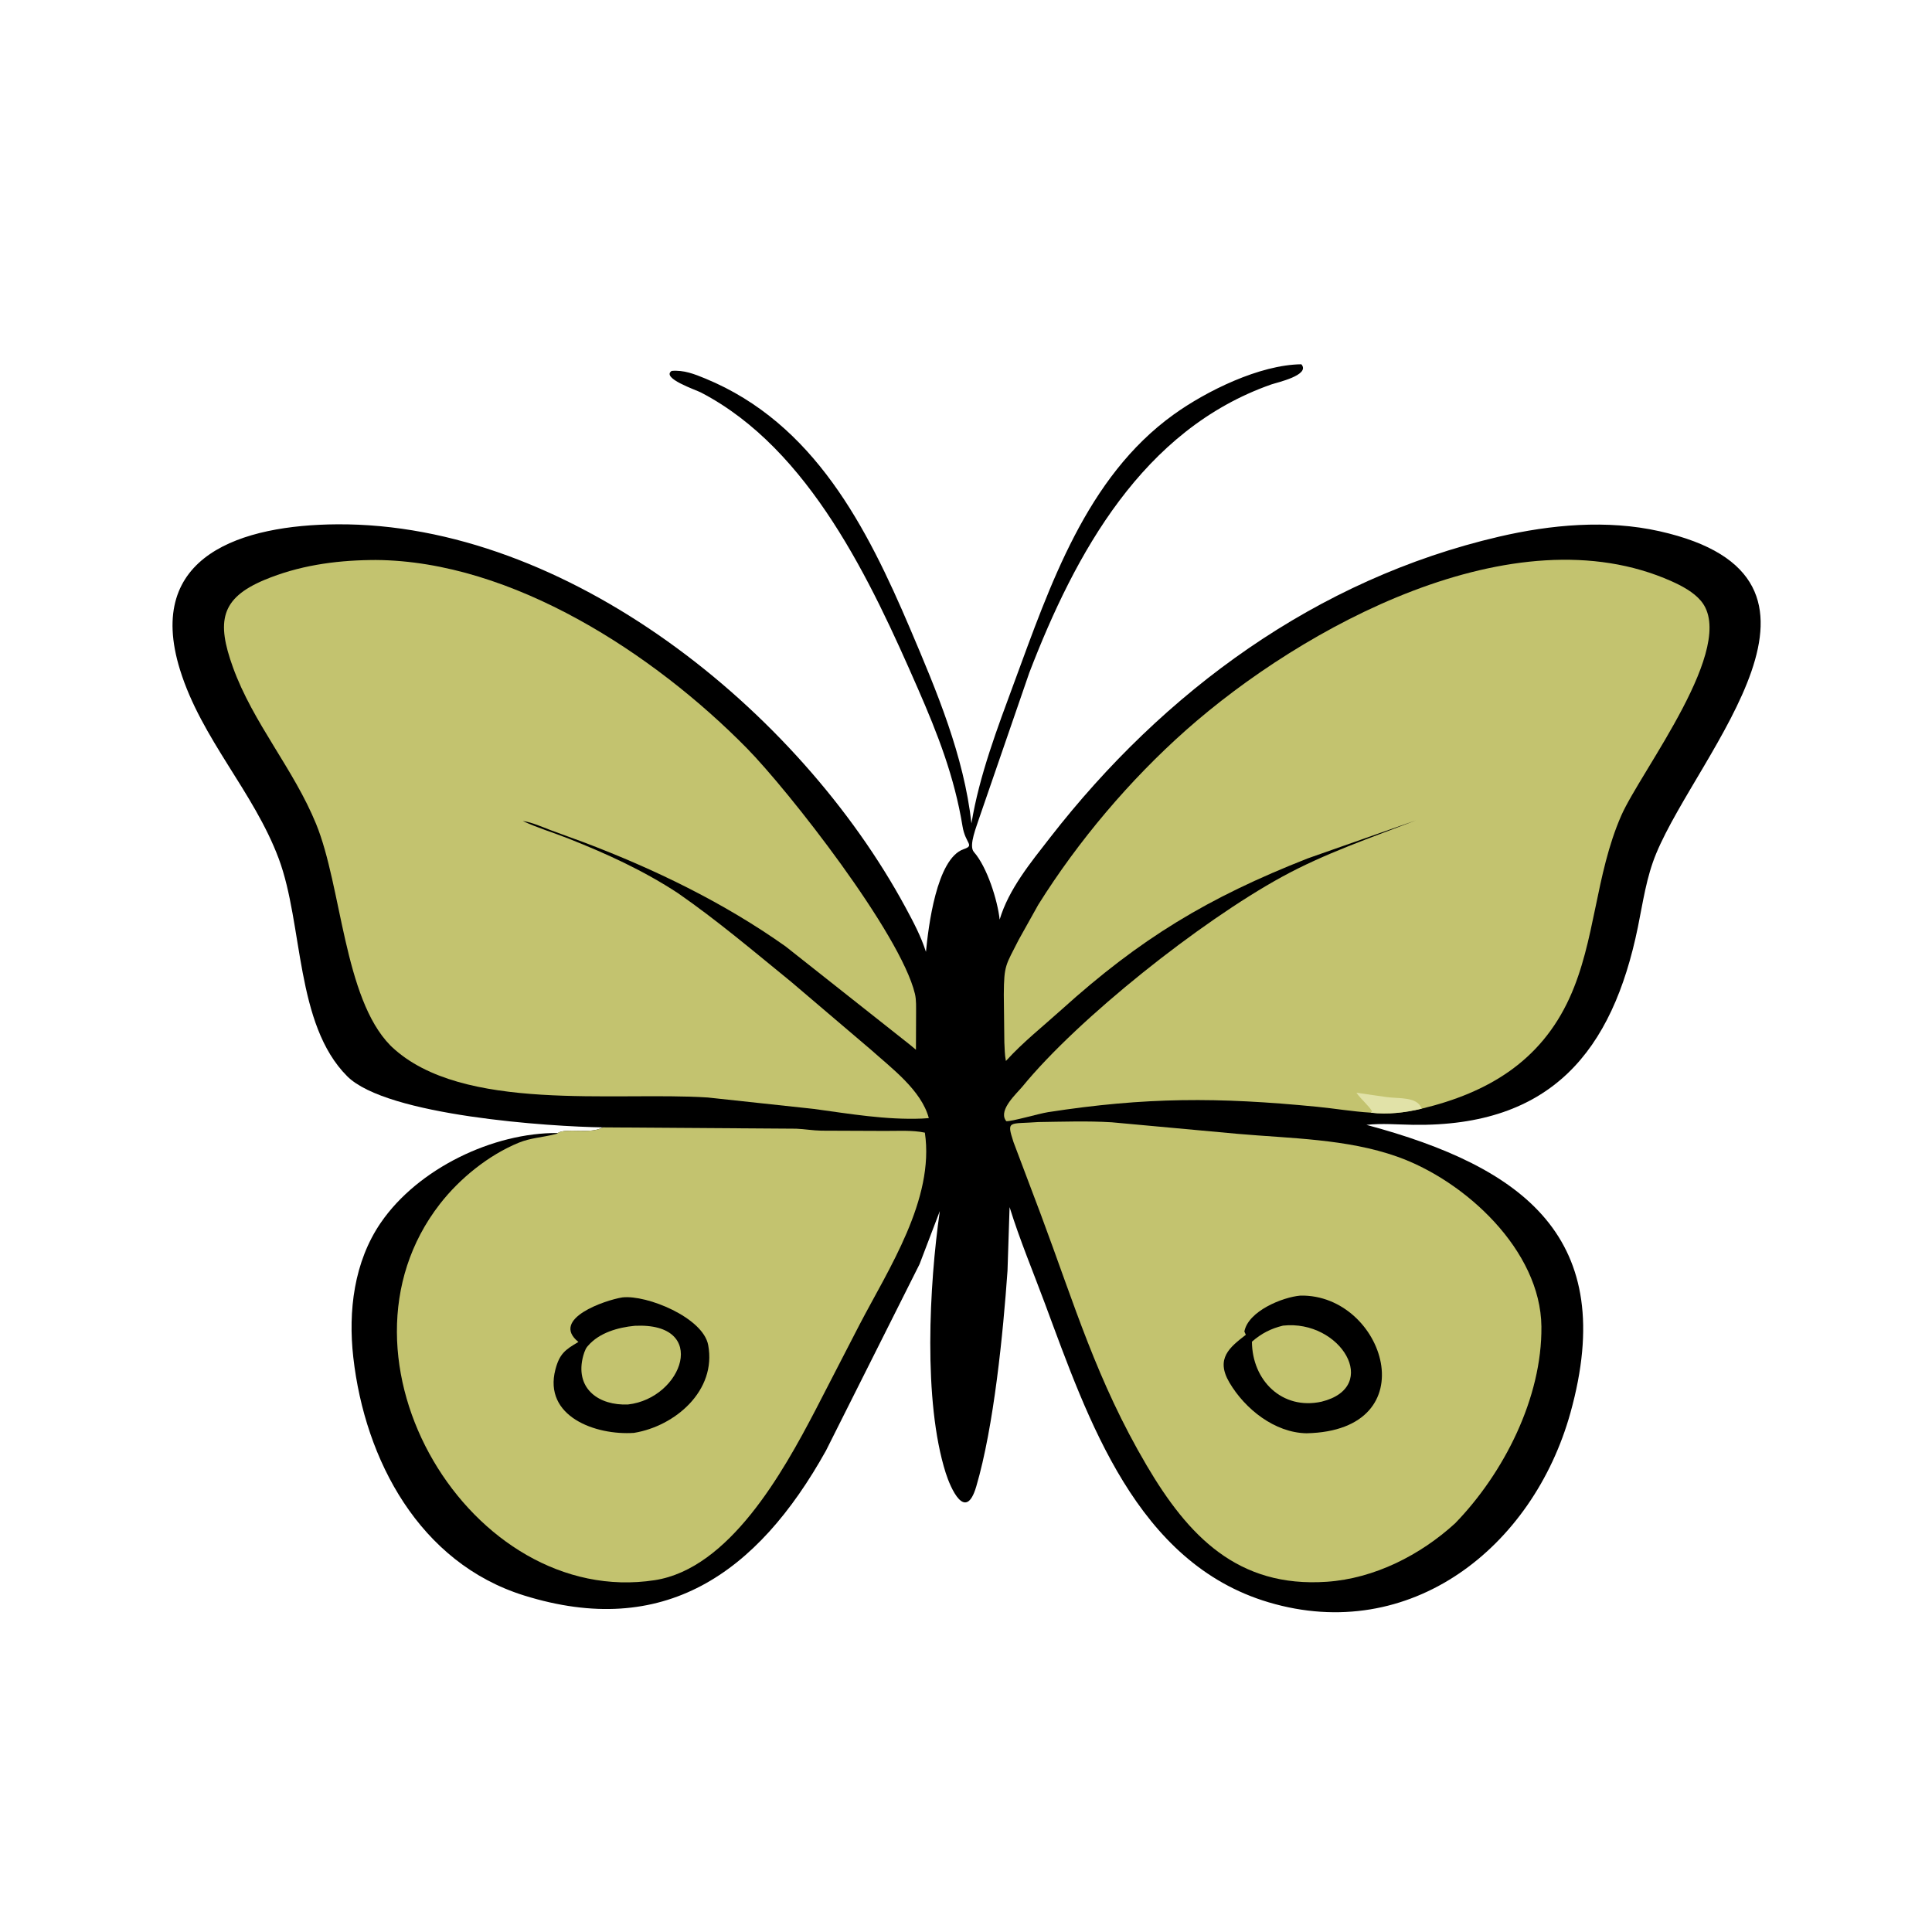 <svg version="1.1" xmlns="http://www.w3.org/2000/svg" style="display: block;" viewBox="0 0 2048 2048" width="640" height="640">
<path transform="translate(0,0)" fill="rgb(0,0,0)" d="M 639.116 1195.06 C 584.094 1194.31 410.039 1182.95 368.01 1140.84 C 312.892 1085.63 321.55 980.063 295.494 910.255 C 268.989 839.247 213.63 783.513 190.814 710 C 152.959 588.033 257.465 556.479 357.271 555.796 C 601.012 554.129 846.894 752.774 959.94 962 C 968.168 977.227 976.275 992.464 981.545 1009 C 984.066 983.254 992.589 910.144 1021.5 900.163 C 1033.72 895.944 1023.37 894.615 1020.3 875.827 C 1011.75 823.532 994.083 778.171 972.974 729.892 C 923.478 616.686 858.452 476.082 743 416.041 C 737.694 413.281 700.52 400.807 712 393.179 C 724.817 392.034 736.171 396.52 747.845 401.338 C 863.007 448.865 919.011 558.98 964.984 667 C 993.04 732.922 1021.77 801.081 1029.78 872.802 C 1038.08 822.111 1057.34 771.584 1075.03 723.659 C 1112.92 621.021 1151.44 506.043 1244.21 439.361 C 1278.89 414.436 1335.28 386.65 1379.5 386.145 C 1389.49 397.652 1353.5 405.461 1347.5 407.57 C 1211.33 455.47 1139.84 586.398 1091.08 713.177 L 1038.4 866.045 C 1035.55 875.337 1026.43 896.418 1032.35 903.12 C 1046.42 919.045 1057.55 954.684 1059.67 974.801 C 1069.28 942.521 1092.68 914.192 1113.14 887.861 C 1233.82 732.609 1395.73 613.85 1589 568.895 C 1643.93 556.119 1703.55 550.66 1759.09 563.112 C 1978.46 612.299 1800.86 796.185 1755.73 904.535 C 1745.19 929.84 1741.66 956.241 1736.21 982.842 C 1709.26 1114.28 1644.41 1194.46 1498.05 1192.35 C 1481.86 1192.12 1464.52 1190.57 1448.48 1192.4 C 1615.23 1237.11 1716.32 1312.21 1664.73 1497.61 C 1624.98 1640.49 1494.79 1743.12 1344.75 1698.49 C 1204.6 1656.8 1153.37 1504.77 1107.66 1381.81 C 1094.97 1347.67 1081.01 1314.42 1070.2 1279.6 L 1068 1347 C 1063.4 1412.61 1053.64 1512.13 1034.84 1575.85 C 1023.57 1614.04 1007.54 1577.27 1002.48 1561.29 C 978.445 1485.33 985.021 1361.96 996.25 1283.79 L 974.755 1340.09 L 875.517 1537.84 C 802.519 1668.78 703.263 1737.37 555.464 1691.25 C 444.82 1656.72 386.833 1547.86 374.5 1438.78 C 368.971 1389.87 375.233 1337.51 403.716 1296.03 C 443.122 1238.64 522.894 1200.43 591.265 1201.05 C 599.993 1195.31 626.191 1202.62 639.116 1195.06 z"/>
<path transform="translate(0,0)" fill="rgb(195,195,111)" d="M 1100.59 1189.42 C 1126.39 1189.06 1152.69 1188.12 1178.45 1189.67 L 1311.97 1201.92 C 1368.15 1206.84 1427.61 1207.13 1481.16 1226.11 C 1553.16 1251.62 1633.11 1325.36 1633.96 1406.17 C 1634.76 1481.85 1593.92 1561.82 1542.49 1614.78 C 1505.63 1648.46 1456.97 1673.27 1406.5 1676.74 C 1311.9 1683.25 1259.47 1628.12 1215.47 1553.36 C 1162.49 1463.32 1139.41 1384.01 1103.17 1287.03 L 1074.35 1210.66 C 1066.7 1187.04 1069.5 1191.76 1100.59 1189.42 z"/>
<path transform="translate(0,0)" fill="rgb(0,0,0)" d="M 1378.5 1373.39 C 1467.73 1371.67 1514.41 1516.63 1384.9 1519.33 C 1351.2 1518.71 1319.72 1493.62 1303.2 1465.5 C 1288.25 1440.05 1303.57 1428.18 1320.63 1414.93 L 1319.09 1411.5 C 1323.08 1389.84 1359.5 1375.02 1378.5 1373.39 z"/>
<path transform="translate(0,0)" fill="rgb(195,195,111)" d="M 1360.02 1405.22 C 1421.08 1398.53 1464.27 1470.06 1400.96 1485.83 C 1358.98 1495.03 1327.31 1463.18 1327.11 1422.25 C 1337.09 1413.54 1347.17 1408.34 1360.02 1405.22 z"/>
<path transform="translate(0,0)" fill="rgb(195,195,111)" d="M 639.116 1195.06 L 844 1196.46 C 852.962 1196.85 861.732 1198.4 870.775 1198.56 L 938.726 1198.83 C 952.226 1198.88 967.179 1197.86 980.398 1200.66 C 990.917 1271.32 941.628 1345.54 910.852 1404.74 L 864.175 1495.22 C 829.894 1560.82 773.104 1662.89 694 1675.06 C 499.304 1705 338.857 1440.25 466.315 1276.26 C 487.409 1249.12 518.053 1224.32 550.013 1211.27 C 562.428 1206.2 574.773 1205.74 587.479 1202.5 C 588.385 1202.27 591.131 1201.92 591.265 1200.97 C 599.993 1195.31 626.191 1202.62 639.116 1195.06 z"/>
<path transform="translate(0,0)" fill="rgb(0,0,0)" d="M 659.74 1375.31 C 685.759 1372.37 745.264 1396.72 750.709 1425.81 C 759.765 1474.19 715.535 1511.85 672.071 1518.91 C 631.457 1521.73 575.686 1501.57 588.788 1451.59 C 593.126 1435.05 599.274 1430.6 613.151 1422.54 C 582.951 1398.14 641.528 1378.17 659.74 1375.31 z"/>
<path transform="translate(0,0)" fill="rgb(195,195,111)" d="M 672.837 1405.4 C 752.494 1401.52 723.808 1482.38 665.614 1488.82 C 635.128 1490.04 610.563 1472.7 617.483 1440.32 C 618.268 1436.65 620.101 1430.32 622.509 1427.51 L 623.406 1426.5 C 635.335 1412.66 655.298 1407.08 672.837 1405.4 z"/>
<path transform="translate(0,0)" fill="rgb(195,195,111)" d="M 392.677 593.657 L 398.269 593.61 C 543.528 594.594 693.896 693.788 791.488 792.93 C 835.641 837.784 954.522 989.502 969.859 1053.48 C 971.455 1060.14 971.026 1067.9 971.081 1074.76 L 970.942 1112.79 C 966.888 1109.24 963.167 1106.34 958.868 1102.96 L 832.69 1003.19 C 767.109 956.7 693.714 921.225 618.731 892.815 L 584.015 880.111 C 574.926 876.672 563.646 871.564 554.158 870.292 C 569.56 877.53 586.822 882.667 602.731 888.973 C 643.245 905.033 682.116 922.813 718.637 946.764 C 760.26 975.619 799.324 1008.77 838.593 1040.72 L 923.273 1112.79 C 944.935 1132.23 976.718 1155.67 984.575 1185.25 L 977.486 1185.73 C 939.188 1187.28 900.526 1180.67 862.707 1175.5 L 750.33 1163.4 C 651.788 1156.97 489.788 1179.73 415.42 1109.8 L 413.7 1108.12 C 364.499 1057.96 362.226 939.832 335.086 873.421 C 311.24 815.069 268.243 766.416 246.885 707.24 C 229.51 659.099 233.614 634.238 280.473 614.672 C 316.291 599.716 354.153 594.214 392.677 593.657 z"/>
<path transform="translate(0,0)" fill="rgb(195,195,111)" d="M 1453.07 1179.46 C 1433.99 1178.34 1414.98 1175.06 1395.94 1173.2 C 1291.1 1162.96 1214.42 1162.95 1111 1178.93 C 1101.44 1180.41 1072.3 1188.98 1066.71 1188.5 L 1065.93 1187.42 C 1058.66 1176.1 1077.83 1159.1 1083.92 1151.67 C 1143.12 1079.42 1272.06 977.063 1358.94 929.491 C 1404.26 904.682 1452.89 888.167 1500.93 869.628 L 1386.29 909.92 C 1279.99 951.671 1208.53 995.117 1125.34 1070.19 C 1105.6 1088.01 1084.14 1104.95 1066.3 1124.69 C 1065 1118.4 1065 1111.36 1064.65 1104.93 L 1064.08 1054.5 C 1064.24 1022.44 1066.19 1023.32 1079.88 996.157 L 1100.57 959.115 C 1142.87 891.484 1197.86 826.595 1257.3 773.907 C 1380.34 664.852 1604.86 541.587 1771.81 616.106 C 1782.79 621.01 1795.19 627.578 1803.05 636.924 C 1843.14 684.558 1739.32 817.111 1718.53 864.699 C 1690.98 927.774 1691.36 997.437 1663.74 1057.9 C 1633.08 1125.01 1577.27 1158.33 1507.12 1175.21 C 1489.63 1179.43 1471.07 1181.64 1453.07 1179.46 z"/>
<path transform="translate(0,0)" fill="rgb(225,226,168)" d="M 1453.07 1179.46 L 1454.48 1178 C 1450.1 1171.05 1442.79 1165.43 1437.9 1158.34 L 1469.76 1162.93 C 1483.84 1164.82 1502.29 1162.32 1507.12 1175.21 C 1489.63 1179.43 1471.07 1181.64 1453.07 1179.46 z"/>
</svg>